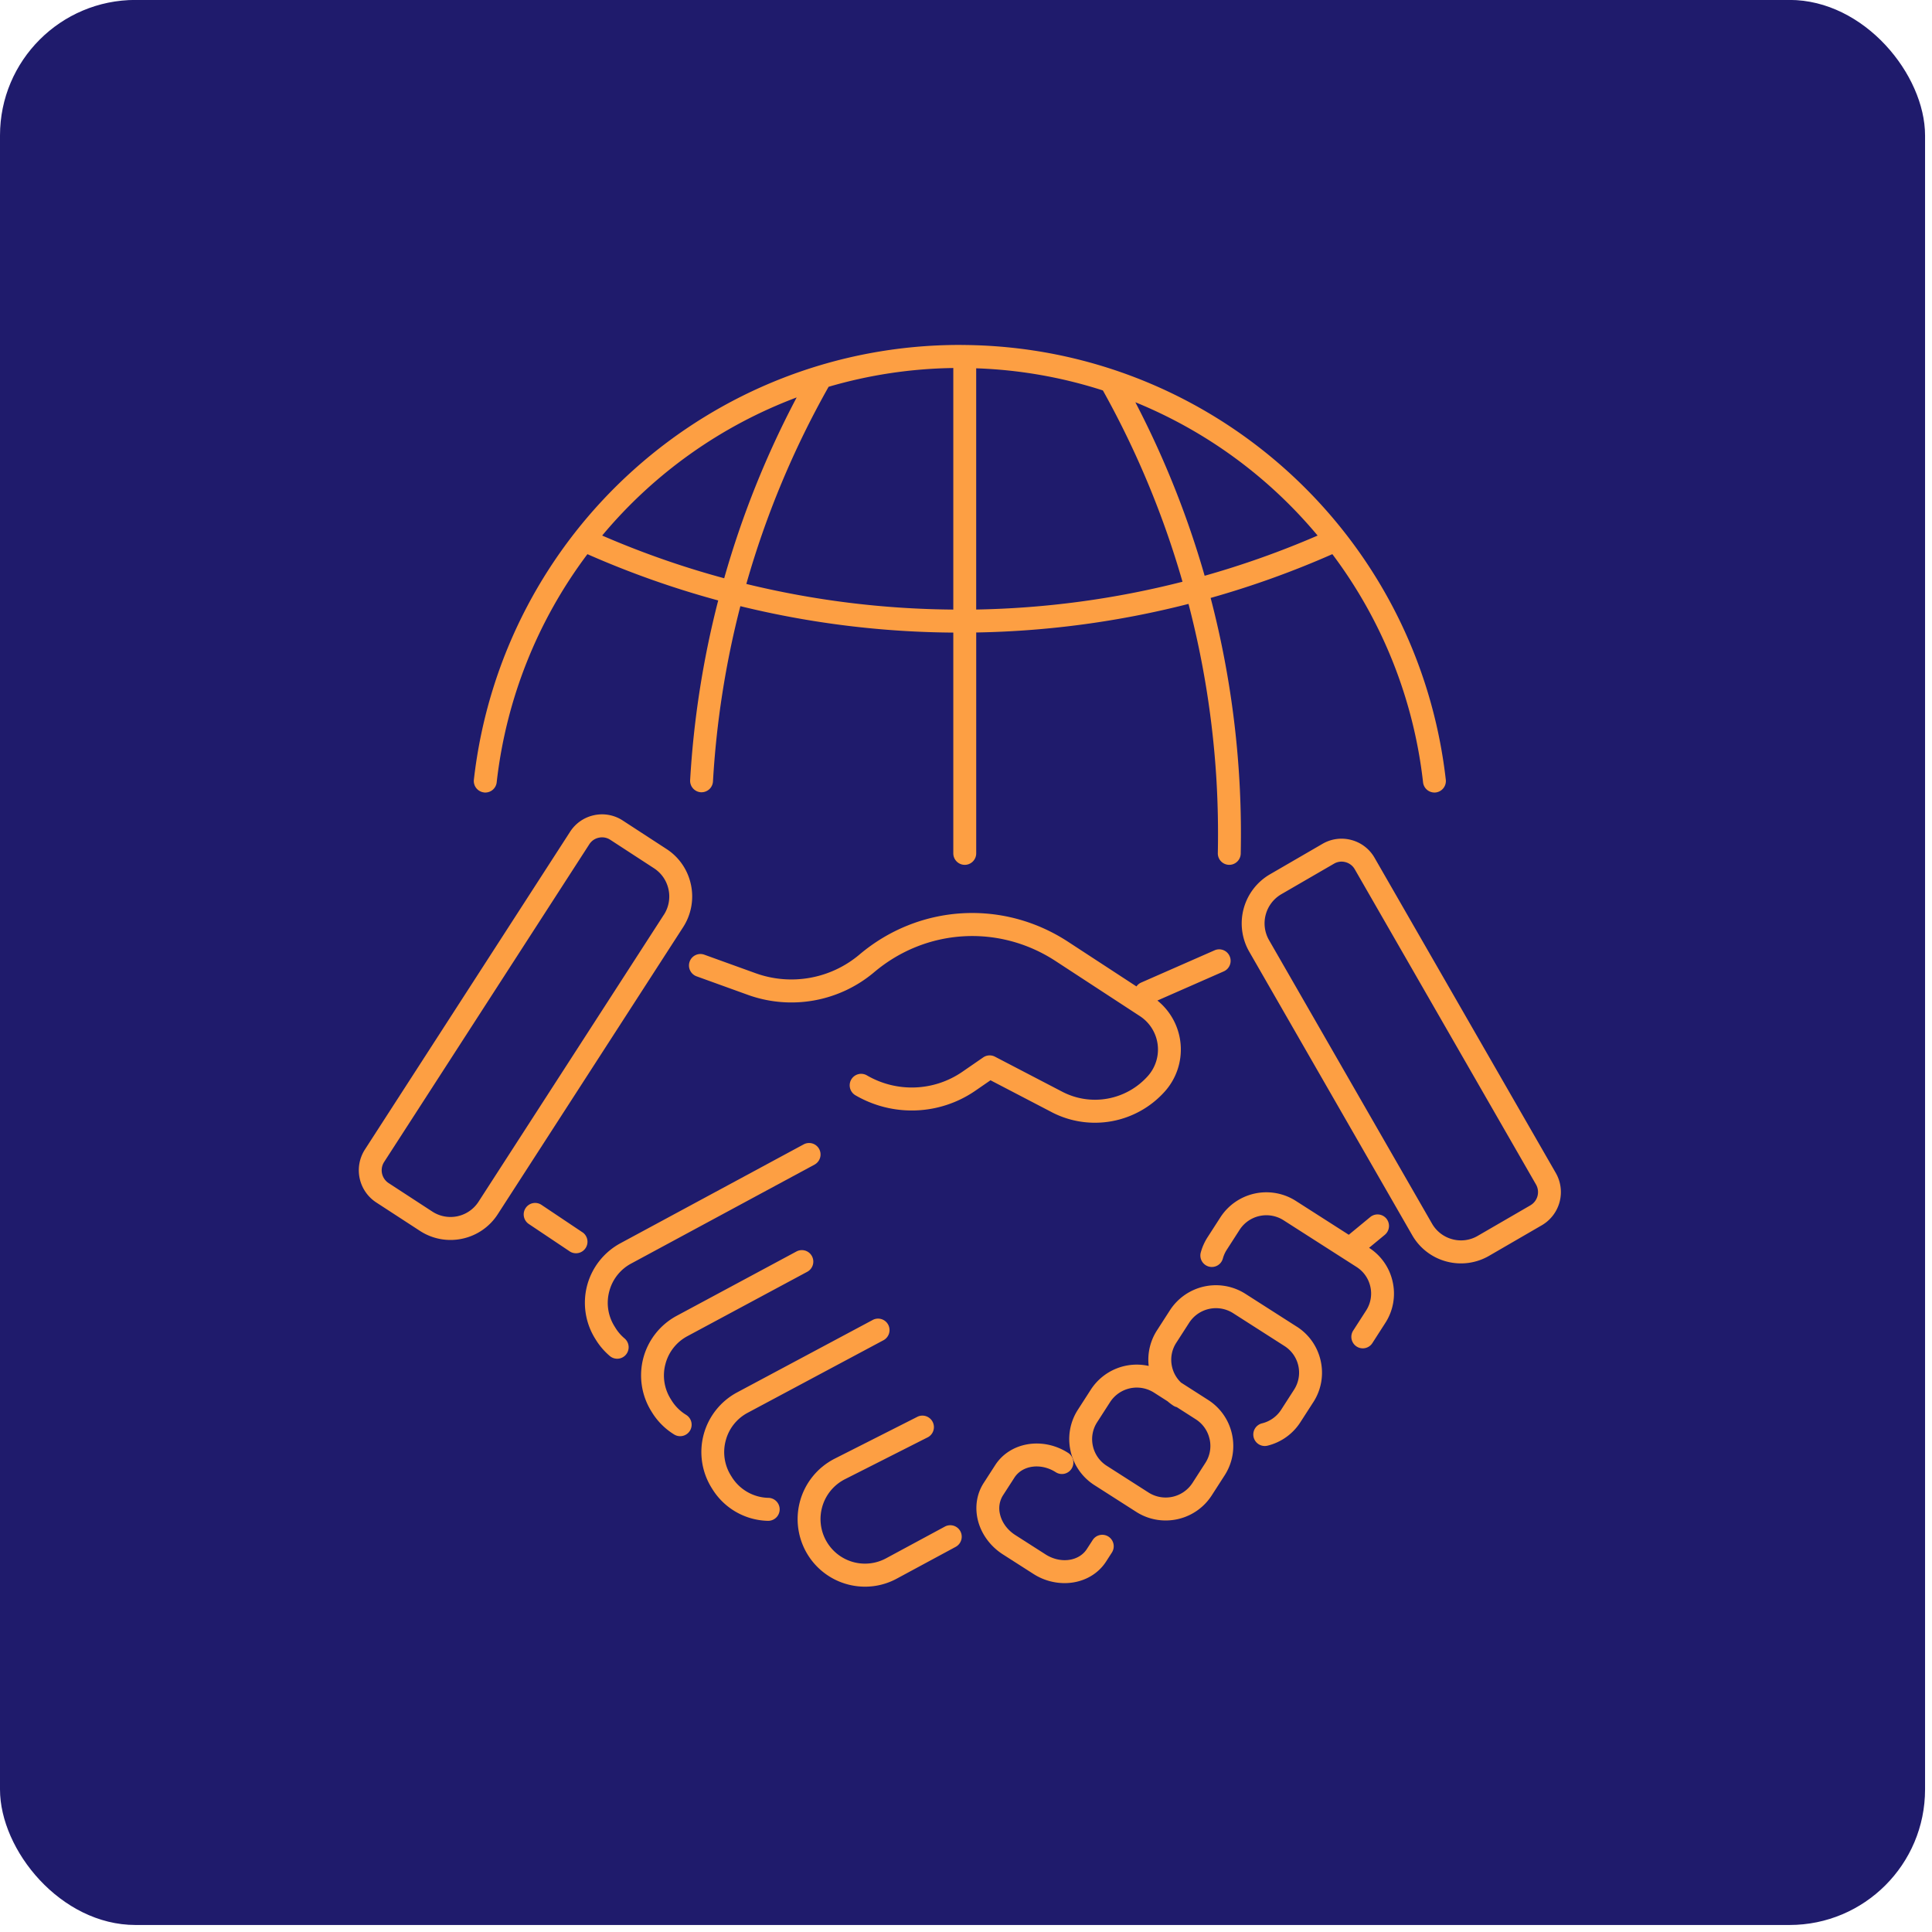 <svg xmlns="http://www.w3.org/2000/svg" width="140" height="140" fill="none" viewBox="0 0 140 140">
  <rect width="139.497" height="139.497" y="-.005" fill="#1F1B6C" rx="9.82"/>
  <path fill="#FD9F43" d="M35.072 57.425a.832.832 0 0 0 .92-.733 33.79 33.79 0 0 1 6.575-16.535 66.882 66.882 0 0 0 9.477 3.354A67.873 67.873 0 0 0 50.01 56.53a.834.834 0 0 0 .78.88h.047a.832.832 0 0 0 .828-.785 66.097 66.097 0 0 1 1.984-12.7A66.72 66.72 0 0 0 69.08 45.84v15.997c0 .46.373.833.83.833.458 0 .83-.373.83-.833V45.832a66.727 66.727 0 0 0 15.384-2.071 66.137 66.137 0 0 1 2.032 12.885c.097 1.714.127 3.454.092 5.173a.83.83 0 0 0 .81.85h.02c.45 0 .82-.362.83-.814a67.727 67.727 0 0 0-2.18-18.527 66.81 66.81 0 0 0 8.819-3.172 33.817 33.817 0 0 1 6.573 16.535.83.83 0 0 0 .823.738c.031 0 .064 0 .095-.004a.834.834 0 0 0 .73-.924C102.736 38.673 87.807 25.2 69.955 25c-.016 0-.03-.005-.047-.005a.18.18 0 0 0-.038.005c-.107 0-.211-.005-.318-.005-18.027 0-33.165 13.543-35.213 31.504a.834.834 0 0 0 .73.923l.002.003Zm19.01-15.11a65.438 65.438 0 0 1 5.962-14.287 33.765 33.765 0 0 1 9.036-1.36v17.504a65.327 65.327 0 0 1-14.995-1.856h-.002ZM70.74 26.689a33.64 33.64 0 0 1 9.18 1.604 65.703 65.703 0 0 1 5.768 13.862 65.115 65.115 0 0 1-14.95 2.014v-17.48h.002ZM95.478 38.81a65.127 65.127 0 0 1-8.185 2.912 67.48 67.48 0 0 0-5.021-12.574A33.845 33.845 0 0 1 95.48 38.81h-.002Zm-37.75-10.007a67.241 67.241 0 0 0-5.25 13.1 64.742 64.742 0 0 1-8.842-3.095A33.84 33.84 0 0 1 57.728 28.8ZM76.21 80.592a6.793 6.793 0 0 0 8.195-1.497 4.56 4.56 0 0 0-.535-6.592l4.81-2.114a.834.834 0 0 0 .426-1.097.826.826 0 0 0-1.093-.429l-5.321 2.338a.806.806 0 0 0-.34.28l-4.96-3.24c-4.727-3.087-10.803-2.713-15.117.934a7.647 7.647 0 0 1-7.514 1.35l-3.725-1.345a.828.828 0 0 0-1.061.502.836.836 0 0 0 .5 1.066l3.724 1.345a9.304 9.304 0 0 0 9.145-1.642c3.752-3.171 9.034-3.495 13.144-.812l6.116 3.995a2.889 2.889 0 0 1 .569 4.346 5.133 5.133 0 0 1-6.197 1.131l-4.878-2.54a.829.829 0 0 0-.851.052l-1.515 1.045a6.459 6.459 0 0 1-6.912.258.83.83 0 0 0-1.135.3.837.837 0 0 0 .298 1.14 8.12 8.12 0 0 0 8.688-.324l1.105-.762 4.437 2.312h-.002Zm-33.977 8.722-2.994-2.004a.826.826 0 0 0-1.15.23.834.834 0 0 0 .23 1.155l2.994 2.004a.833.833 0 0 0 .922-1.385h-.002Zm3.501 2.249 13.289-7.17a.837.837 0 0 0 .339-1.128.83.83 0 0 0-1.124-.34l-13.289 7.17a4.914 4.914 0 0 0-2.403 3.054 4.924 4.924 0 0 0 .578 3.85l.066.106c.273.438.61.826 1 1.157a.825.825 0 0 0 1.17-.102.836.836 0 0 0-.103-1.174 3.172 3.172 0 0 1-.659-.764l-.066-.107a3.206 3.206 0 0 1-.382-2.538 3.195 3.195 0 0 1 1.584-2.014Zm3.986 10.963a3.207 3.207 0 0 1-1.056-1.048l-.062-.1a3.202 3.202 0 0 1-.38-2.54 3.196 3.196 0 0 1 1.589-2.014l8.685-4.665a.837.837 0 0 0 .342-1.129.828.828 0 0 0-1.124-.343l-8.685 4.666a4.904 4.904 0 0 0-2.411 3.054 4.934 4.934 0 0 0 .576 3.854l.062.1a4.91 4.91 0 0 0 1.602 1.591.831.831 0 0 0 1.14-.281.835.835 0 0 0-.28-1.145h.003Zm5.95 6.013a3.208 3.208 0 0 1-2.645-1.517l-.056-.09a3.213 3.213 0 0 1-.38-2.545 3.187 3.187 0 0 1 1.596-2.014l9.834-5.254a.836.836 0 0 0 .344-1.125.829.829 0 0 0-1.121-.346l-9.835 5.254a4.909 4.909 0 0 0-2.418 3.054 4.916 4.916 0 0 0 .576 3.859l.057.091a4.862 4.862 0 0 0 4.01 2.299h.022a.832.832 0 0 0 .021-1.666h-.004Zm12.799 2.083-4.267 2.302a3.215 3.215 0 0 1-4.15-.979 3.236 3.236 0 0 1-.498-2.649 3.23 3.23 0 0 1 1.675-2.107l6.033-3.054a.834.834 0 0 0-.746-1.488l-6.033 3.054a4.913 4.913 0 0 0-1.785 7.211 4.878 4.878 0 0 0 3.987 2.064c.782 0 1.572-.188 2.302-.584l4.267-2.302a.837.837 0 0 0 .338-1.128.829.829 0 0 0-1.123-.34Zm30.74-20.202 1.14-.94a.84.84 0 0 0 .116-1.173.83.83 0 0 0-1.168-.117l-1.56 1.286-3.833-2.452a3.966 3.966 0 0 0-5.471 1.19l-.937 1.455a3.962 3.962 0 0 0-.483 1.087.833.833 0 0 0 .58 1.024.827.827 0 0 0 1.02-.583c.062-.222.154-.433.28-.629l.934-1.452a2.311 2.311 0 0 1 3.186-.69l5.283 3.38c.52.331.877.845 1.008 1.445a2.264 2.264 0 0 1-.31 1.714l-.937 1.455a.836.836 0 0 0 .246 1.152.824.824 0 0 0 1.145-.248l.934-1.454a3.904 3.904 0 0 0 .538-2.974 3.916 3.916 0 0 0-1.716-2.478l.005.003Zm-5.241 5.714-3.72-2.378a3.97 3.97 0 0 0-5.47 1.19l-.937 1.455a3.918 3.918 0 0 0-.602 2.58 3.964 3.964 0 0 0-4.193 1.716l-.937 1.455a3.918 3.918 0 0 0-.535 2.976 3.934 3.934 0 0 0 1.737 2.494l3.023 1.933c.661.424 1.4.624 2.133.624a3.96 3.96 0 0 0 3.338-1.814l.936-1.454c.571-.888.76-1.945.536-2.976a3.936 3.936 0 0 0-1.738-2.495l-1.953-1.25a2.26 2.26 0 0 1-.66-1.17 2.258 2.258 0 0 1 .311-1.717l.937-1.455a2.312 2.312 0 0 1 3.186-.688l3.719 2.379a2.283 2.283 0 0 1 .697 3.158l-.936 1.455a2.298 2.298 0 0 1-1.385.988.832.832 0 0 0 .394 1.619 3.943 3.943 0 0 0 2.384-1.703l.937-1.454a3.92 3.92 0 0 0 .535-2.976 3.936 3.936 0 0 0-1.737-2.494v.002Zm-6.313 8.158c.13.595.02 1.205-.31 1.716l-.936 1.455a2.311 2.311 0 0 1-3.186.688l-3.023-1.933a2.277 2.277 0 0 1-1.007-1.445 2.252 2.252 0 0 1 .31-1.714l.937-1.455a2.304 2.304 0 0 1 1.939-1.054c.426 0 .858.119 1.244.364l.977.624c.14.119.284.231.44.331a.795.795 0 0 0 .233.097l1.373.879c.519.331.877.845 1.007 1.445l.002.002Z"/>
  <path fill="#FD9F43" d="M80.326 111.35a.828.828 0 0 0-1.147.248l-.418.647c-.58.902-1.924 1.079-2.996.393l-2.202-1.409c-.571-.367-.974-.924-1.105-1.529a1.762 1.762 0 0 1 .218-1.335l.832-1.29c.581-.902 1.925-1.079 2.997-.393a.826.826 0 0 0 1.145-.255.833.833 0 0 0-.254-1.149c-1.837-1.176-4.207-.777-5.281.892l-.832 1.29c-.489.757-.645 1.679-.446 2.598.225 1.037.894 1.975 1.835 2.578l2.202 1.409a4.195 4.195 0 0 0 2.27.674c1.21 0 2.355-.548 3.011-1.569l.417-.648a.836.836 0 0 0-.246-1.152ZM112.74 85 99.607 62.16a2.74 2.74 0 0 0-1.676-1.29 2.737 2.737 0 0 0-2.093.275L92.02 63.36a4.116 4.116 0 0 0-1.495 5.604L102.33 89.5a4.057 4.057 0 0 0 2.479 1.911 4.065 4.065 0 0 0 3.101-.412l3.819-2.214a2.783 2.783 0 0 0 1.01-3.787V85Zm-1.842 2.343-3.819 2.214a2.394 2.394 0 0 1-1.84.242 2.41 2.41 0 0 1-1.472-1.135L91.96 68.127a2.444 2.444 0 0 1 .889-3.328l3.819-2.213c.253-.148.552-.188.834-.11.285.076.522.26.669.514l13.132 22.841a1.108 1.108 0 0 1-.403 1.51l-.002.002ZM50.067 64.104a4.065 4.065 0 0 0-1.773-2.585l-3.167-2.061a2.732 2.732 0 0 0-2.077-.386 2.74 2.74 0 0 0-1.74 1.202L26.444 83.296a2.782 2.782 0 0 0 .813 3.833l3.167 2.061a4.052 4.052 0 0 0 3.075.571 4.057 4.057 0 0 0 2.574-1.78l13.426-20.79a4.105 4.105 0 0 0 .569-3.087Zm-1.96 2.18L34.68 87.075a2.416 2.416 0 0 1-3.354.719L28.16 85.73a1.109 1.109 0 0 1-.325-1.528L42.703 61.18c.159-.247.405-.419.695-.478a1.08 1.08 0 0 1 .827.154l3.167 2.062c.543.355.917.9 1.052 1.535a2.435 2.435 0 0 1-.336 1.833v-.002Z"/>
</svg>
